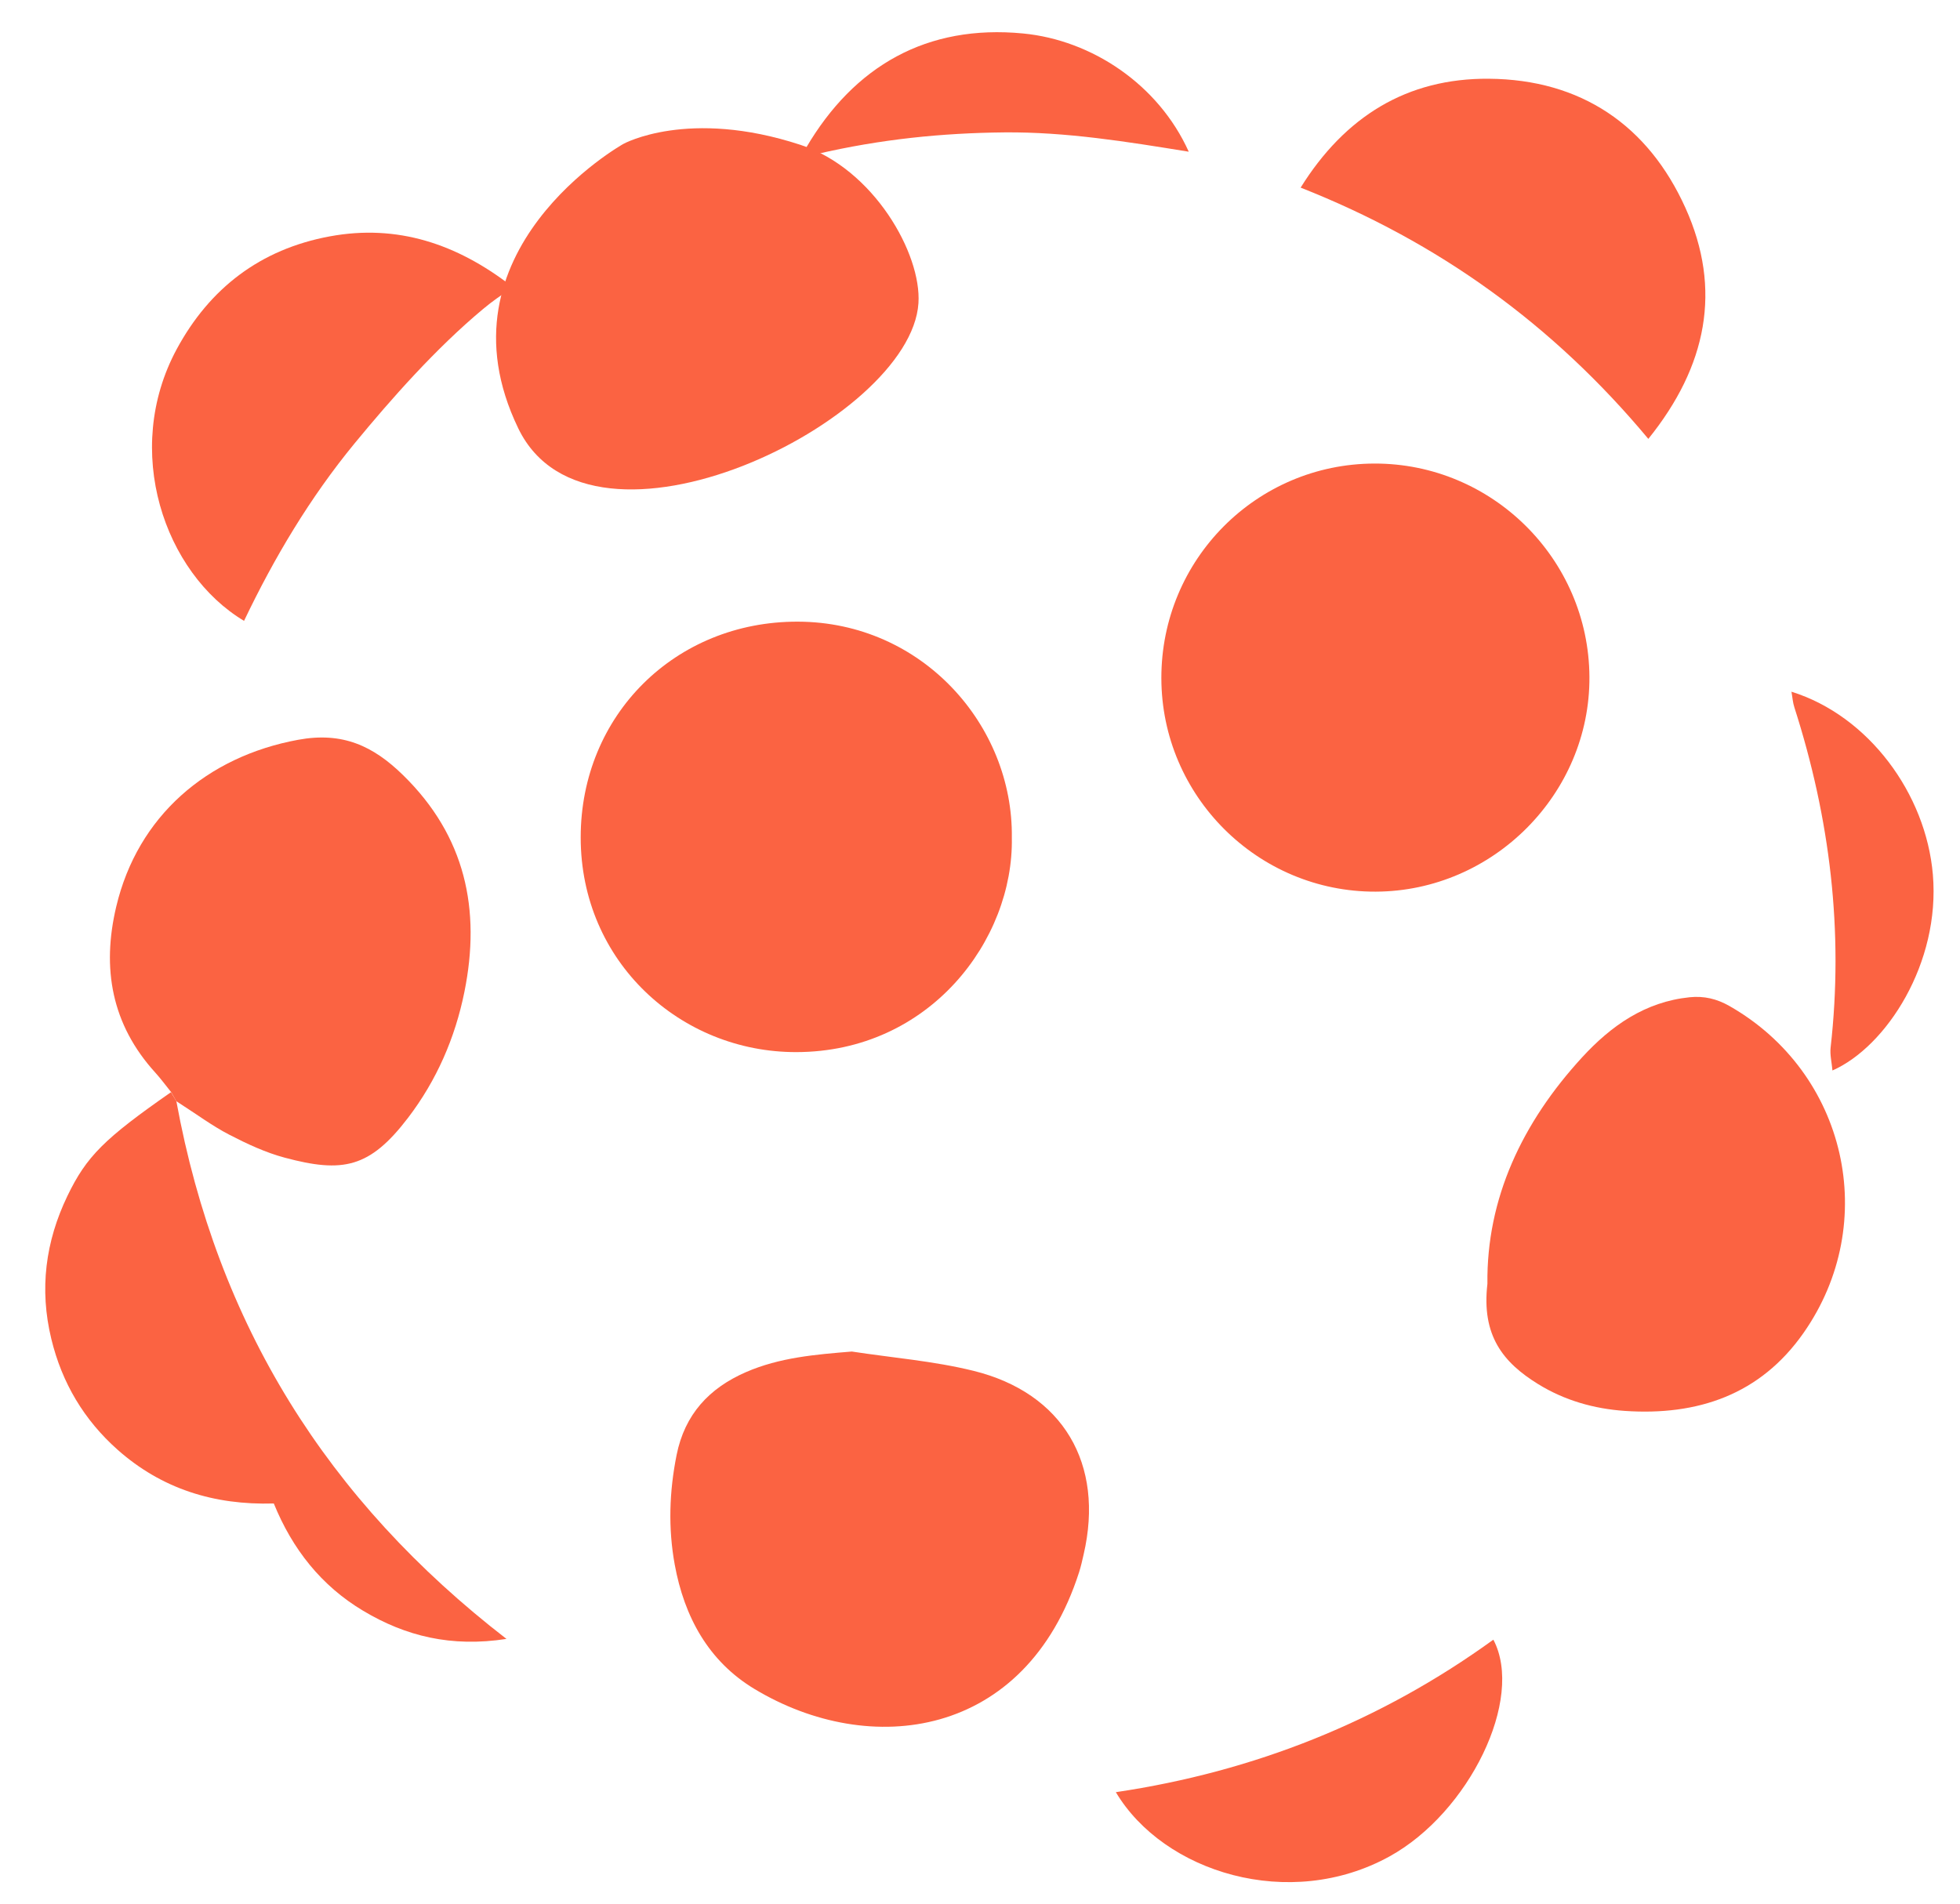 <?xml version="1.0" encoding="UTF-8" standalone="no"?> <svg xmlns="http://www.w3.org/2000/svg" xmlns:xlink="http://www.w3.org/1999/xlink" xmlns:serif="http://www.serif.com/" width="100%" height="100%" viewBox="0 0 280 272" version="1.1" xml:space="preserve" style="fill-rule:evenodd;clip-rule:evenodd;stroke-linejoin:round;stroke-miterlimit:2;"> <g id="Artboard1" transform="matrix(0.89,0,0,0.9,19.366,18.713)"> <rect x="-21.75" y="-20.792" width="313.542" height="302.083" style="fill:none;"></rect> <g id="Logo-blanc" serif:id="Logo blanc" transform="matrix(4.68,0,0,4.63,-20.44,-17.135)"> <g transform="matrix(1,0,0,1,5.587,27.077)"> <path d="M0,9.58C-0.18,9.358 -0.349,9.126 -0.541,8.914C-2.045,7.262 -2.385,5.332 -1.881,3.216C-1.146,0.122 1.222,-1.923 4.355,-2.5C5.881,-2.781 6.931,-2.291 7.959,-1.285C10.094,0.804 10.63,3.32 10.059,6.145C9.74,7.721 9.107,9.177 8.126,10.462C6.809,12.186 5.887,12.361 3.898,11.829C3.239,11.653 2.602,11.355 1.993,11.04C1.415,10.741 0.885,10.346 0.18,9.893" style="fill:rgb(251,99,66);fill-rule:nonzero;"></path> </g> <g transform="matrix(0.001,-1,-1,-0.001,27.101,20.542)"> <path d="M-7.387,-7.328C-10.882,-7.397 -14.735,-4.526 -14.744,0.061C-14.753,4.018 -11.666,7.456 -7.387,7.459C-3.197,7.462 0.023,4.223 0.016,0.019C0.009,-4.249 -3.535,-7.377 -7.387,-7.328" style="fill:rgb(251,99,66);fill-rule:nonzero;"></path> </g> <g transform="matrix(0.003,1,1,-0.003,46.862,15.096)"> <path d="M7.345,-7.334C3.283,-7.327 0.006,-4.053 0.009,-0.005C0.011,4.032 3.306,7.336 7.345,7.348C11.353,7.36 14.686,4.023 14.688,-0.004C14.69,-4.046 11.388,-7.341 7.345,-7.334" style="fill:rgb(251,99,66);fill-rule:nonzero;"></path> </g> <g transform="matrix(1,0,0,1,28.934,59.506)"> <path d="M0,-13.953C1.39,-13.74 2.806,-13.628 4.166,-13.293C7.247,-12.536 8.67,-10.097 7.951,-6.999C7.904,-6.794 7.859,-6.588 7.795,-6.388C5.957,-0.663 0.619,0 -3.335,-2.38C-4.923,-3.335 -5.747,-4.862 -6.074,-6.646C-6.303,-7.896 -6.261,-9.152 -6.01,-10.406C-5.731,-11.796 -4.897,-12.696 -3.632,-13.247C-2.477,-13.749 -1.257,-13.85 0,-13.953" style="fill:rgb(251,99,66);fill-rule:nonzero;"></path> </g> <g transform="matrix(1,0,0,1,50.733,37.882)"> <path d="M0,5.348C-0.034,2.424 1.191,-0.178 3.251,-2.42C4.244,-3.499 5.405,-4.319 6.933,-4.477C7.434,-4.528 7.869,-4.423 8.304,-4.175C12.315,-1.889 13.497,3.251 10.838,7.039C9.353,9.156 7.204,9.876 4.715,9.707C3.662,9.635 2.648,9.349 1.737,8.786C0.539,8.046 -0.207,7.127 0,5.348" style="fill:rgb(251,99,66);fill-rule:nonzero;"></path> </g> <g transform="matrix(0.915,-0.405,-0.405,-0.915,58.353,11.831)"> <path d="M-2.902,-1.369C-4.303,3.535 -6.748,7.711 -10.315,11.328C-7.94,12.941 -5.462,13.286 -2.902,12.127C-0.033,10.829 1.443,8.466 1.465,5.351C1.488,2.285 -0.059,0.094 -2.902,-1.369" style="fill:rgb(251,99,66);fill-rule:nonzero;"></path> </g> <g transform="matrix(1,0,0,1,37.989,59.528)"> <path d="M0,1.134C4.752,0.428 9.074,-1.292 12.948,-4.095C14.021,-2.064 12.115,1.832 9.39,3.335C5.959,5.229 1.64,3.886 0,1.134" style="fill:rgb(251,99,66);fill-rule:nonzero;"></path> </g> <g transform="matrix(1,0,0,1,61.161,35.916)"> <path d="M0,-12.988C2.645,-12.163 4.613,-9.492 4.85,-6.719C5.11,-3.685 3.258,-0.817 1.406,0C1.381,-0.285 1.315,-0.54 1.343,-0.785C1.795,-4.767 1.322,-8.648 0.1,-12.451C0.046,-12.614 0.036,-12.789 0,-12.988" style="fill:rgb(251,99,66);fill-rule:nonzero;"></path> </g> <g transform="matrix(1,0,0,1,5.767,55.317)"> <path d="M0,-18.347C1.404,-10.683 5.177,-4.658 11.322,0.09C9.427,0.383 7.861,-0.005 6.408,-0.874C4.971,-1.731 3.977,-2.991 3.342,-4.554C1.287,-4.493 -0.505,-5.059 -2.014,-6.395C-3.169,-7.421 -3.924,-8.689 -4.289,-10.197C-4.703,-11.903 -4.491,-13.535 -3.735,-15.103C-3.079,-16.462 -2.469,-17.065 -0.18,-18.66C-0.236,-18.73 -0.061,-18.458 0,-18.347" style="fill:rgb(251,99,66);fill-rule:nonzero;"></path> </g> <g transform="matrix(1,0,0,1,17.245,18.278)"> <path d="M0,-9.174C-0.357,-8.929 -0.613,-8.76 -0.954,-8.476C-2.576,-7.125 -4.109,-5.391 -5.366,-3.864C-6.895,-2.004 -8.12,0.05 -9.157,2.221C-11.894,0.583 -13.344,-3.617 -11.465,-7.098C-10.336,-9.187 -8.595,-10.522 -6.222,-10.962C-3.891,-11.395 -1.852,-10.696 0,-9.272" style="fill:rgb(251,99,66);fill-rule:nonzero;"></path> </g> <g transform="matrix(-0.01,1,1,0.01,31.978,-4.316)"> <path d="M8.642,-4.528C5.813,-2.904 4.36,-0.425 4.645,2.876C4.848,5.234 6.347,7.536 8.642,8.598C8.317,6.46 8.002,4.38 8.043,2.264C8.086,0.136 8.315,-1.959 8.85,-4.16" style="fill:rgb(251,99,66);fill-rule:nonzero;"></path> </g> <g transform="matrix(-0.475,0.88,0.88,0.475,29.804,12.579)"> <path d="M-3.288,-11.666C-3.288,-11.666 3.049,-15.696 7.011,-10.202C10.326,-5.602 0.405,1.528 -3.288,-0.167C-4.826,-0.872 -6.614,-3.703 -6.144,-6.305C-5.425,-10.3 -3.288,-11.666 -3.288,-11.666" style="fill:rgb(251,99,66);fill-rule:nonzero;"></path> </g> </g> </g> </svg> 